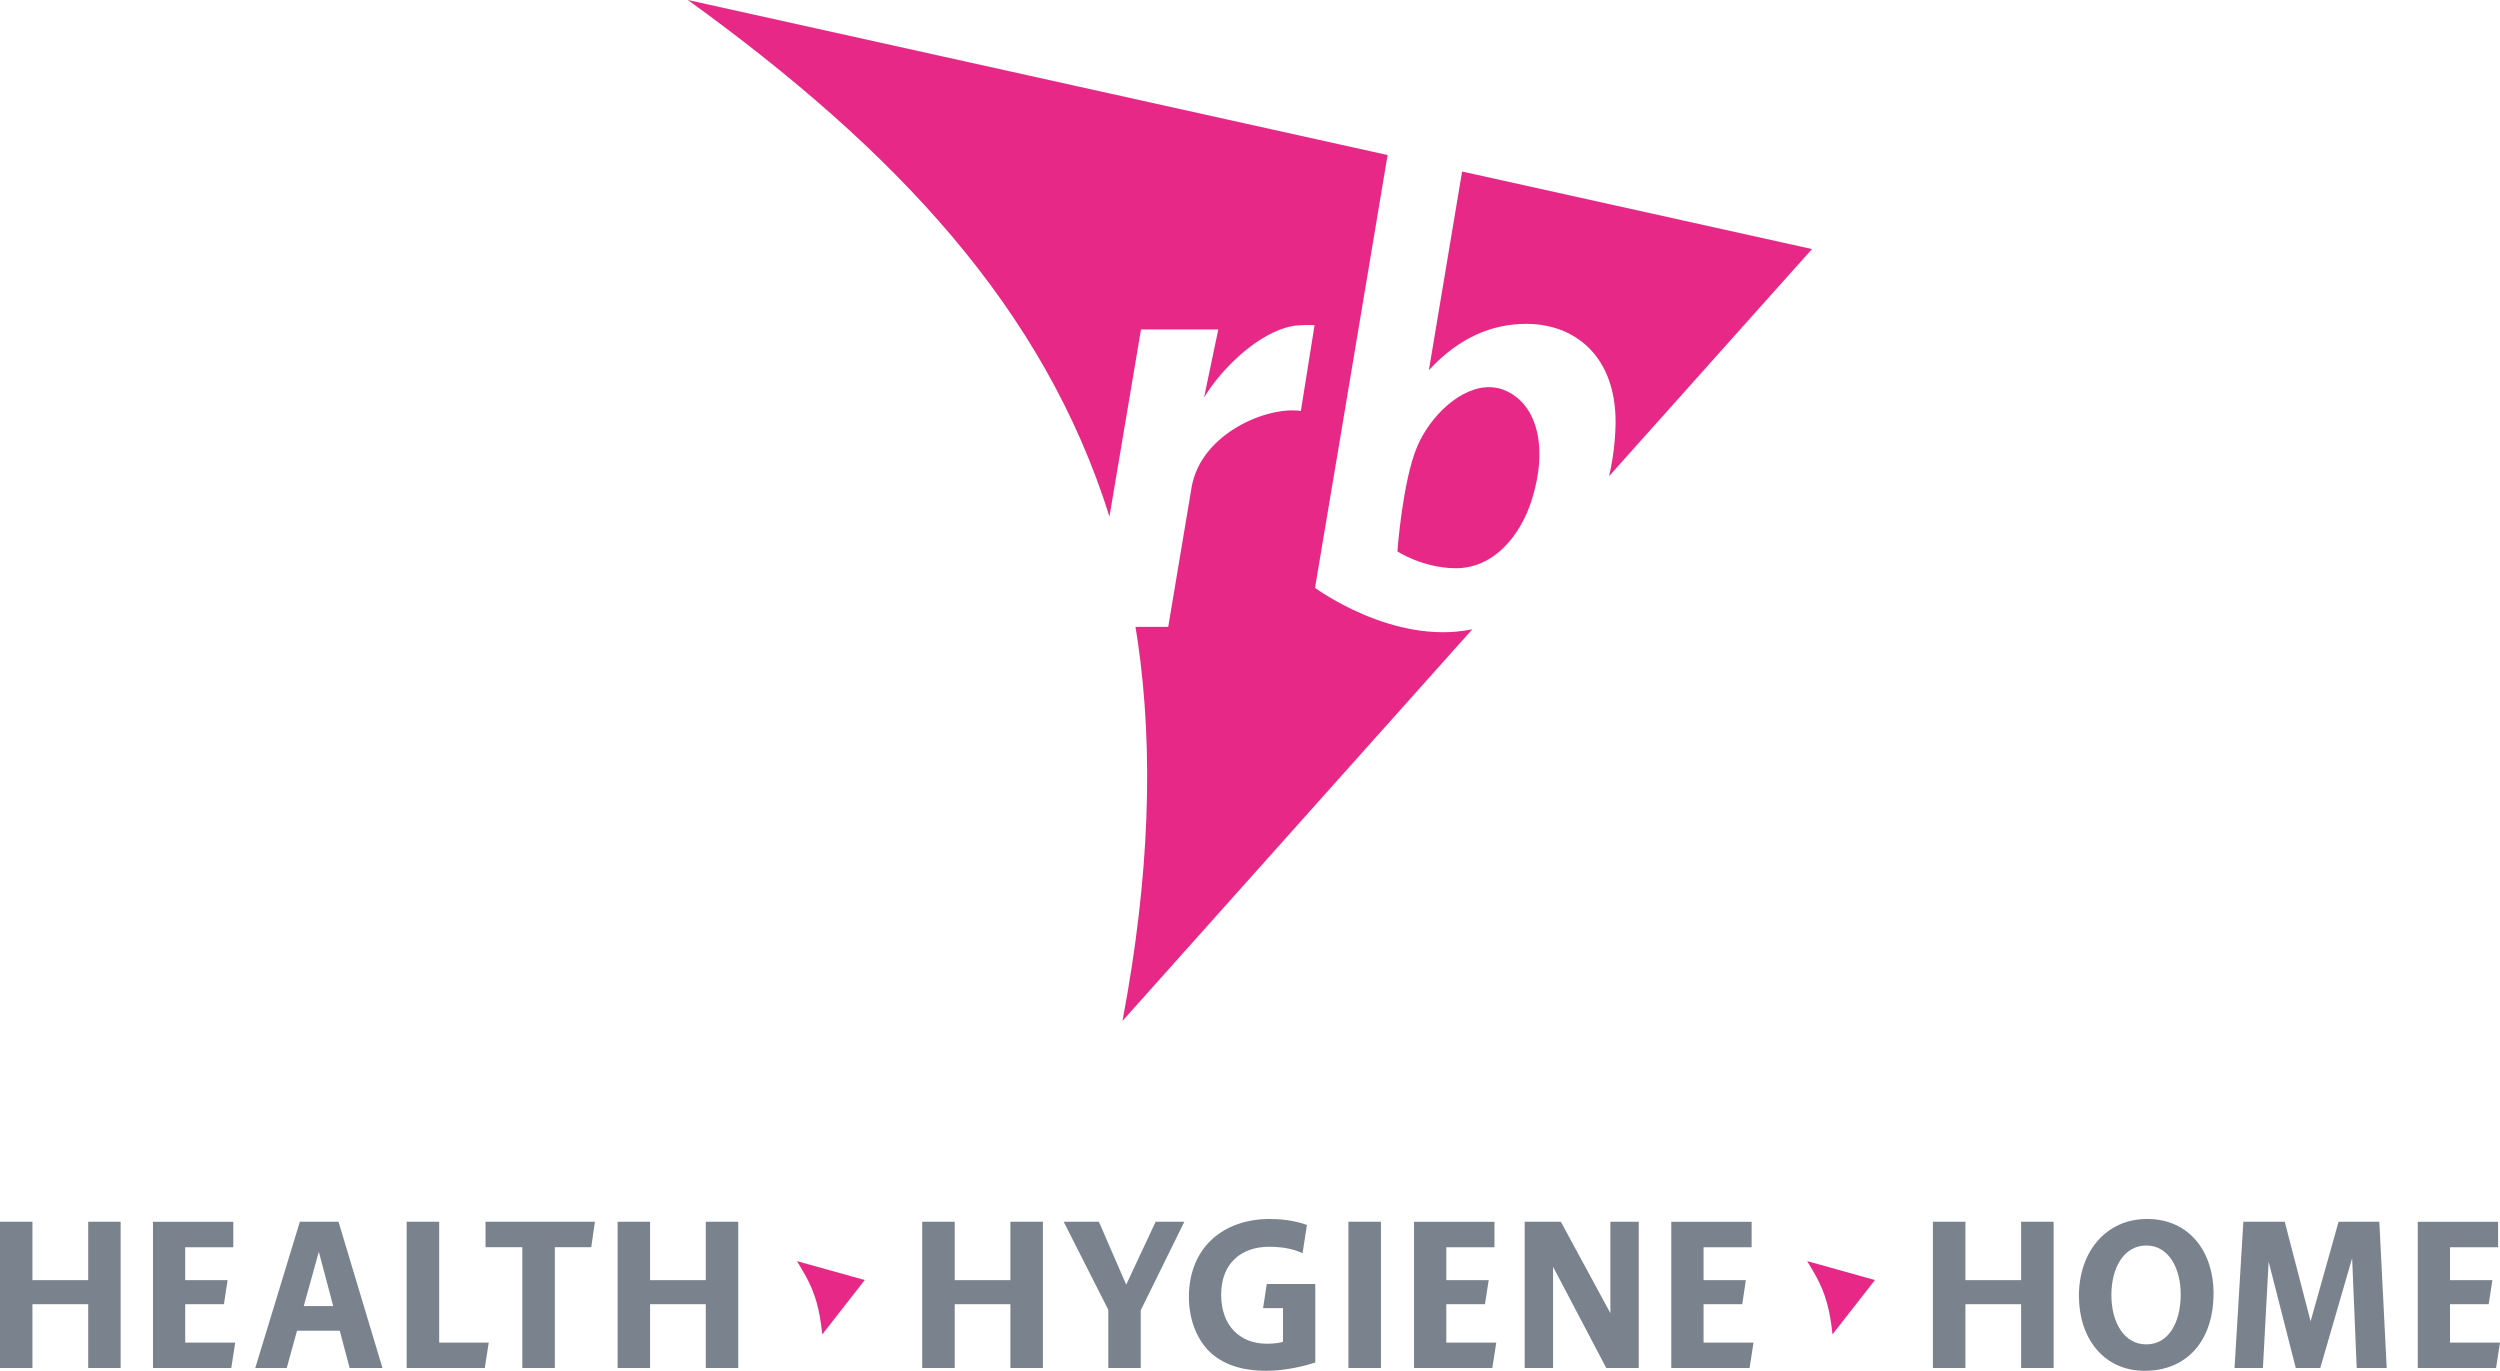 <?xml version="1.0" encoding="UTF-8" standalone="no"?> <!-- Created with Inkscape (http://www.inkscape.org/) by Marsupilami --> <svg xmlns:svg="http://www.w3.org/2000/svg" xmlns="http://www.w3.org/2000/svg" id="svg7098" width="119.08" height="65.295"><defs id="defs7100"></defs><path id="path11897-4" d="m 32.764,0 c 9.925,7.176 16.968,14.683 20.082,24.604 l 1.502,-8.91 3.682,0 -0.678,3.24 c 0.836,-1.389 2.589,-3.089 4.189,-3.4 0.304,-0.059 0.902,-0.062 1.074,-0.043 l -0.652,4.084 c -1.585,-0.239 -4.753,1.057 -5.203,3.627 l -1.115,6.656 -1.561,0 c 0.035,0.214 0.073,0.429 0.104,0.646 0.772,5.296 0.576,11.257 -0.721,18.123 L 70.129,29.975 c -0.013,0.003 -0.026,0.005 -0.039,0.008 -3.759,0.753 -7.453,-1.982 -7.453,-1.982 l 1.016,-6.055 0.002,0.002 L 66.094,7.385 32.764,1.7e-4 Z m 36.879,8.17 -1.582,9.461 c 1.448,-1.571 3.031,-2.205 4.639,-2.205 2.319,0 4.281,1.543 4.254,4.74 -0.015,0.868 -0.124,1.711 -0.309,2.514 L 86.309,11.863 69.643,8.17 Z m 1.396,10.275 c -1.418,-0.083 -2.913,1.359 -3.533,2.82 -0.706,1.669 -0.945,5 -0.945,5 0,0 1.175,0.774 2.725,0.801 1.876,0.032 3.126,-1.569 3.656,-3.195 0.83,-2.558 0.275,-4.663 -1.301,-5.293 -0.197,-0.079 -0.399,-0.121 -0.602,-0.133 z" style="fill:#e72887;fill-opacity:1;fill-rule:nonzero;stroke:none;stroke-width:0.353"></path><path d="m 38.205,60.478 c 0.515,0.854 0.768,1.592 0.907,2.632 l 0.057,0.448 2.02,-2.587 -3.227,-0.901 z" style="fill:#e72887;fill-opacity:1;fill-rule:nonzero;stroke:none;stroke-width:0.353" id="path11925-4"></path><path d="m 86.323,60.478 c 0.514,0.854 0.767,1.592 0.908,2.632 l 0.055,0.448 2.021,-2.587 -3.227,-0.901 z" style="fill:#e72887;fill-opacity:1;fill-rule:nonzero;stroke:none;stroke-width:0.353" id="path11929-7"></path><path id="path11933-1" d="m 0,58.195 0,6.967 1.545,0 0,-3.039 2.656,0 0,3.039 1.545,0 0,-6.967 -1.545,0 0,2.781 -2.656,0 0,-2.781 -1.545,0 z m 7.287,0 0,6.967 3.73,0 0.186,-1.211 -2.381,0 0,-1.828 1.844,0 0.174,-1.146 -2.018,0 0,-1.568 2.291,0 0,-1.213 -3.826,0 z m 6.996,0 -2.125,6.967 1.5,0 0.49,-1.777 2.035,0 0.471,1.777 1.564,0 -2.094,-6.967 -1.842,0 z m 5.088,0 0,6.967 3.721,0 0.188,-1.211 -2.361,0 0,-5.756 -1.547,0 z m 3.756,0 0,1.213 1.752,0 0,5.754 1.549,0 0,-5.754 1.734,0 0.176,-1.213 -5.211,0 z m 6.291,0 0,6.967 1.547,0 0,-3.039 2.652,0 0,3.039 1.547,0 0,-6.967 -1.547,0 0,2.781 -2.652,0 0,-2.781 -1.547,0 z m -14.232,1.428 0.684,2.586 -1.4,0 0.717,-2.586 z" style="fill:#7a838d;fill-opacity:1;fill-rule:nonzero;stroke:none;stroke-width:0.353"></path><path id="path11957-3" d="m 60.488,58.062 c -2.213,0 -3.849,1.345 -3.859,3.705 0,1.036 0.342,1.959 0.951,2.584 0.625,0.617 1.519,0.943 2.752,0.943 0.89,0 1.849,-0.235 2.318,-0.398 l 0,-3.736 -2.311,0 -0.176,1.15 0.949,0 0,1.6 c -0.117,0.051 -0.431,0.094 -0.773,0.094 -1.273,0 -2.172,-0.853 -2.172,-2.332 0,-1.528 0.988,-2.285 2.279,-2.285 0.754,0 1.226,0.134 1.598,0.307 l 0.207,-1.344 c -0.364,-0.143 -0.981,-0.287 -1.764,-0.287 z m -16.562,0.133 0,6.967 1.549,0 0,-3.039 2.652,0 0,3.039 1.549,0 0,-6.967 -1.549,0 0,2.781 -2.652,0 0,-2.781 -1.549,0 z m 6.74,0 2.125,4.197 0,2.77 1.545,0 0,-2.75 2.076,-4.217 -1.367,0 -1.402,2.996 -1.301,-2.996 -1.676,0 z m 13.562,0 0,6.967 1.549,0 0,-6.967 -1.549,0 z m 3.125,0 0,6.967 3.73,0 0.188,-1.211 -2.381,0 0,-1.828 1.842,0 0.178,-1.146 -2.02,0 0,-1.568 2.295,0 0,-1.213 -3.832,0 z m 5.271,0 0,6.967 1.352,0 0,-4.822 2.535,4.822 1.547,0 0,-6.967 -1.352,0 0,4.352 -2.359,-4.352 -1.723,0 z m 6.982,0 0,6.967 3.73,0 0.188,-1.211 -2.379,0 0,-1.828 1.842,0 0.172,-1.146 -2.014,0 0,-1.568 2.289,0 0,-1.213 -3.828,0 z" style="fill:#7a838d;fill-opacity:1;fill-rule:nonzero;stroke:none;stroke-width:0.353"></path><path id="path11991-0" d="m 102.273,58.062 c -1.968,0 -3.25,1.569 -3.25,3.662 0,2.002 1.165,3.57 3.133,3.57 l 0.008,0 c 1.96,0 3.271,-1.384 3.271,-3.693 l 0.002,0 c 0,-1.929 -1.116,-3.539 -3.164,-3.539 z m -10.205,0.133 0,6.967 1.549,0 0,-3.039 2.652,0 0,3.039 1.549,0 0,-6.967 -1.549,0 0,2.781 -2.652,0 0,-2.781 -1.549,0 z m 14.787,0 -0.42,6.967 1.352,0 0.273,-5.066 1.293,5.066 1.166,0 1.518,-5.232 0.217,5.232 1.43,0 -0.352,-6.967 -1.941,0 -1.332,4.74 -1.232,-4.74 -1.971,0 z m 8.307,0 0,6.967 3.73,0 0.188,-1.211 -2.381,0 0,-1.828 1.842,0 0.176,-1.146 -2.018,0 0,-1.568 2.291,0 0,-1.213 -3.828,0 z m -12.926,1.131 c 1.057,0 1.635,1.076 1.635,2.328 0,1.373 -0.597,2.381 -1.635,2.381 l -0.01,0 c -1.038,0 -1.656,-1.028 -1.656,-2.352 0,-1.302 0.597,-2.357 1.666,-2.357 z" style="fill:#7a838d;fill-opacity:1;fill-rule:nonzero;stroke:none;stroke-width:0.353"></path></svg> 